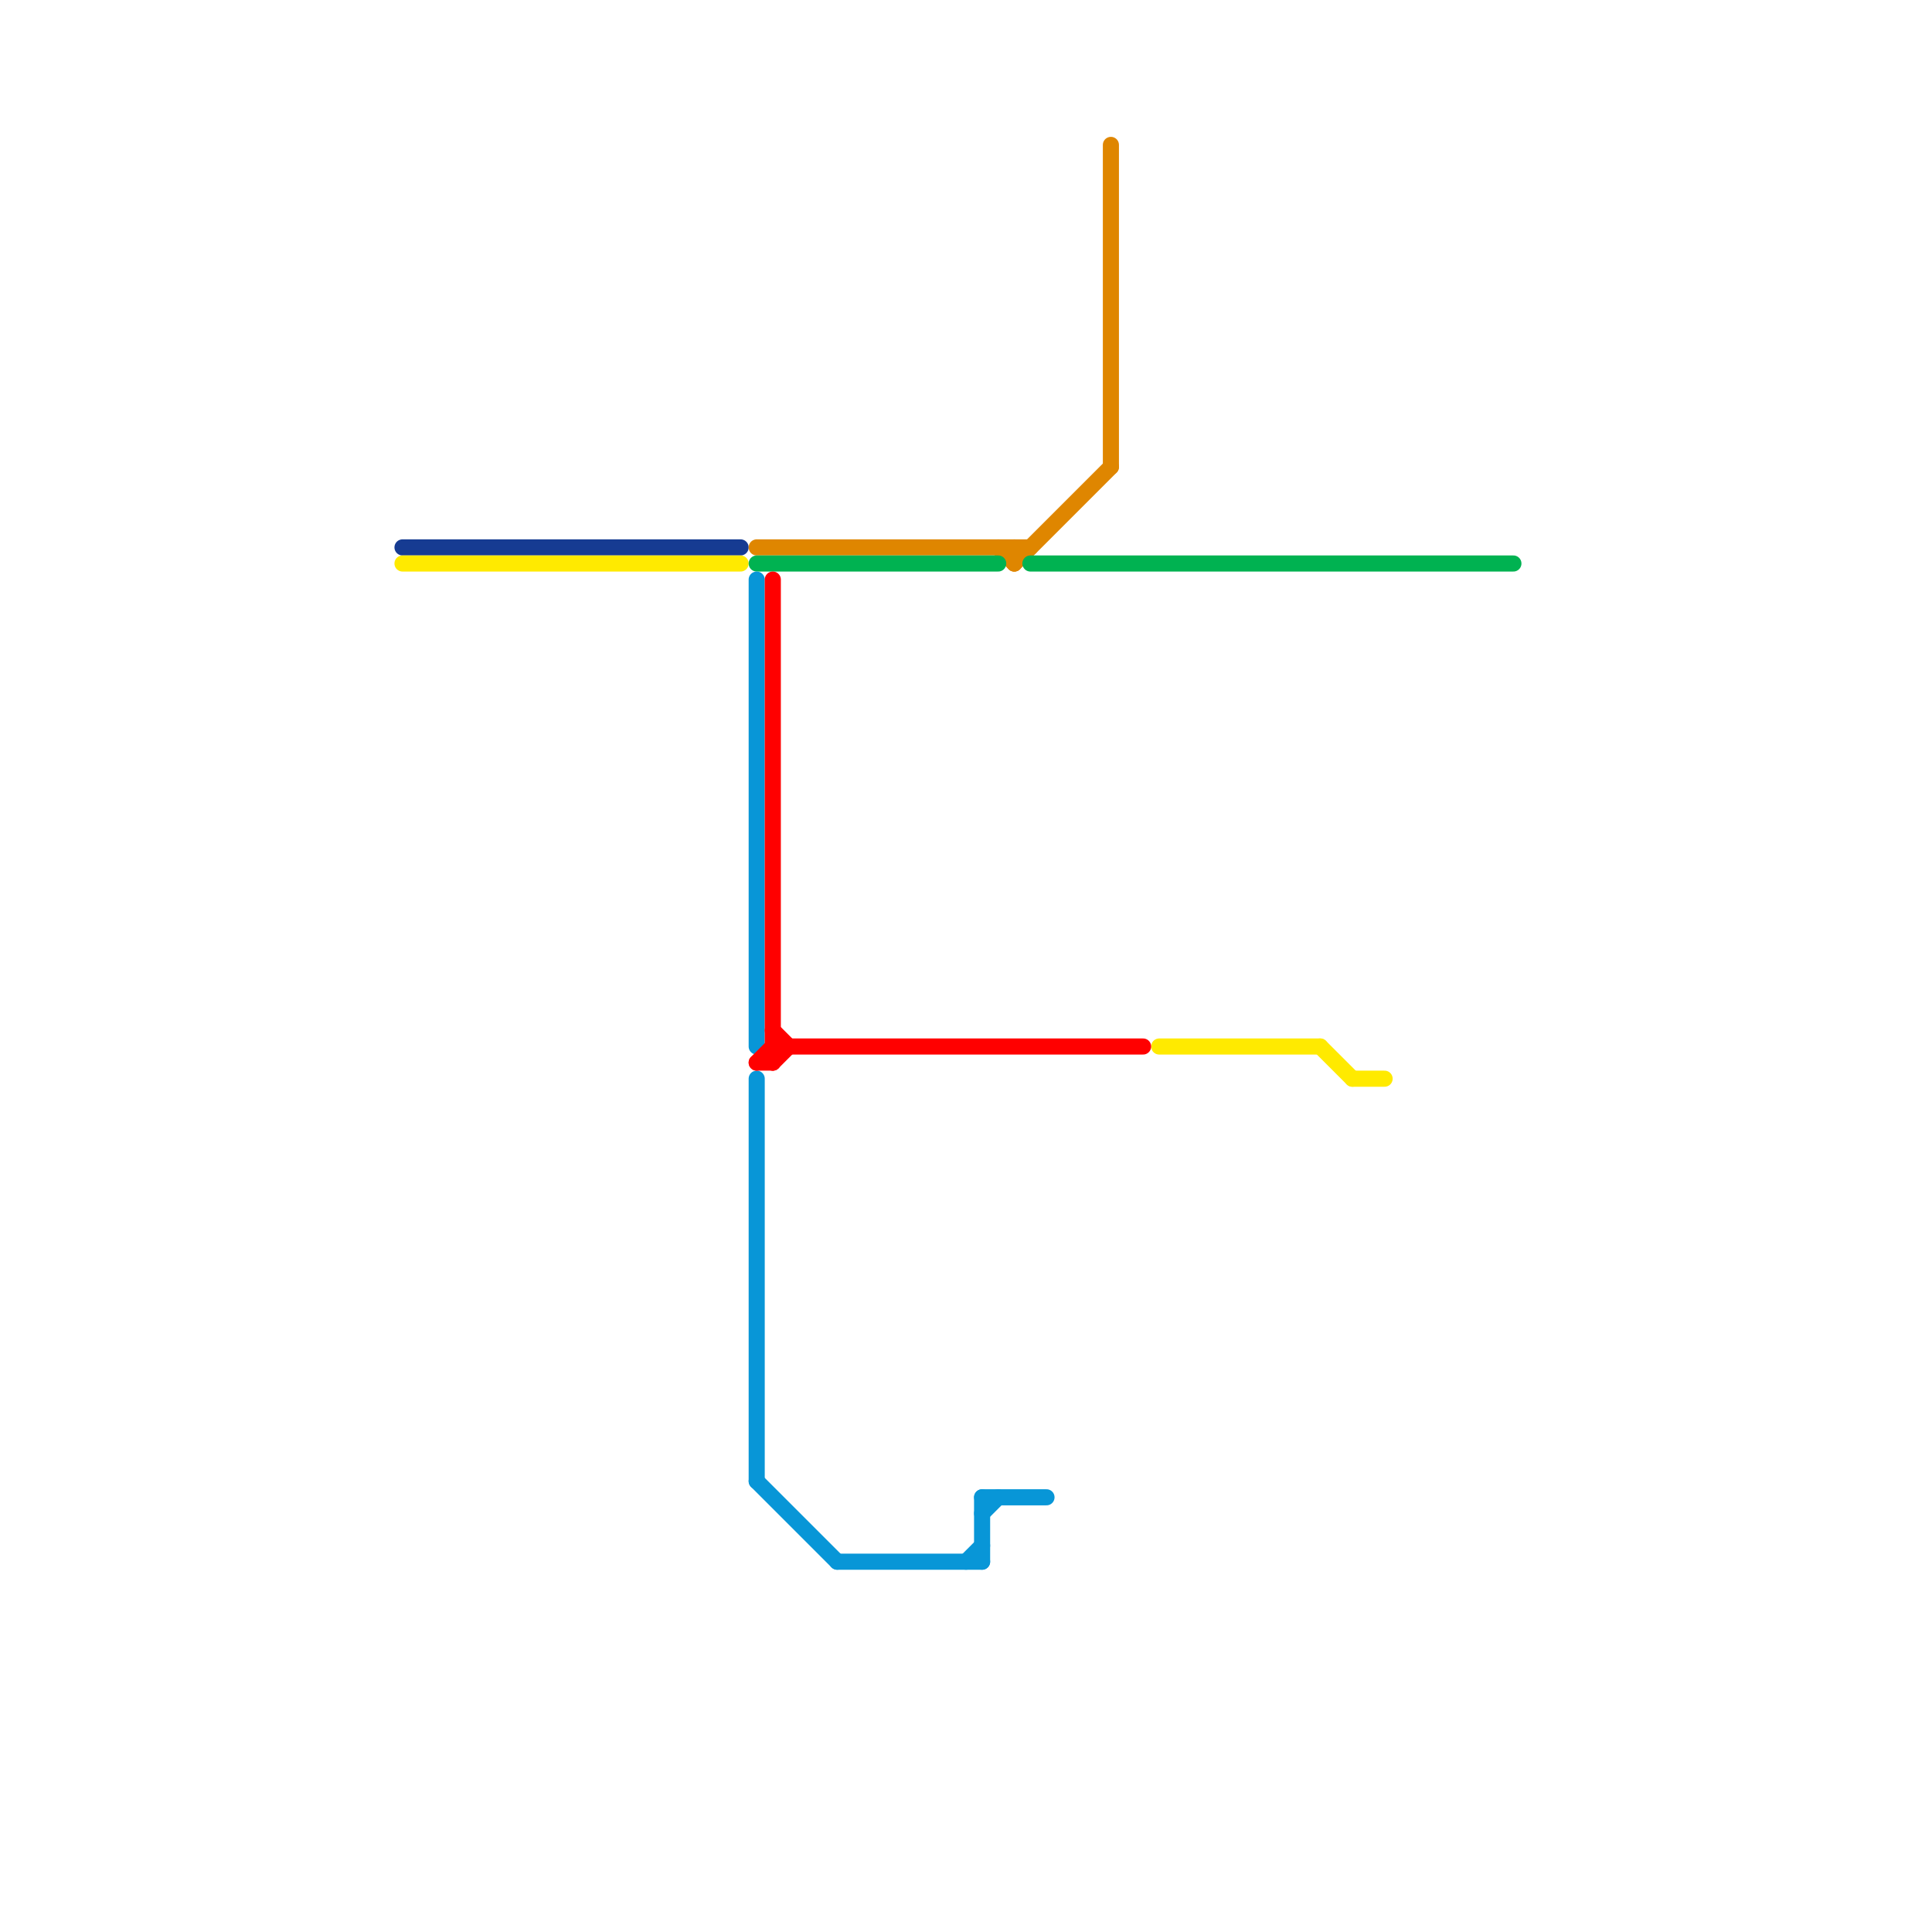 
<svg version="1.1" xmlns="http://www.w3.org/2000/svg" viewBox="0 0 120 120">
<style>text { font: 1px Helvetica; font-weight: 600; white-space: pre; dominant-baseline: central; } line { stroke-width: 1; fill: none; stroke-linecap: round; stroke-linejoin: round; } .c0 { stroke: #163b92 } .c1 { stroke: #ffea00 } .c2 { stroke: #df8600 } .c3 { stroke: #00b251 } .c4 { stroke: #0896d7 } .c5 { stroke: #ff0000 }</style><defs><g id="wm-xf"><circle r="1.2" fill="#000"/><circle r="0.9" fill="#fff"/><circle r="0.6" fill="#000"/><circle r="0.3" fill="#fff"/></g><g id="wm"><circle r="0.6" fill="#000"/><circle r="0.3" fill="#fff"/></g></defs><line class="c0" x1="25" y1="34" x2="46" y2="34"/><line class="c1" x1="25" y1="35" x2="46" y2="35"/><line class="c1" x1="84" y1="67" x2="86" y2="67"/><line class="c1" x1="72" y1="65" x2="82" y2="65"/><line class="c1" x1="82" y1="65" x2="84" y2="67"/><line class="c2" x1="63" y1="35" x2="69" y2="29"/><line class="c2" x1="62" y1="34" x2="63" y2="35"/><line class="c2" x1="47" y1="34" x2="64" y2="34"/><line class="c2" x1="63" y1="34" x2="63" y2="35"/><line class="c2" x1="69" y1="9" x2="69" y2="29"/><line class="c3" x1="47" y1="35" x2="62" y2="35"/><line class="c3" x1="64" y1="35" x2="94" y2="35"/><line class="c4" x1="61" y1="94" x2="62" y2="93"/><line class="c4" x1="61" y1="93" x2="65" y2="93"/><line class="c4" x1="47" y1="36" x2="47" y2="65"/><line class="c4" x1="61" y1="93" x2="61" y2="97"/><line class="c4" x1="52" y1="97" x2="61" y2="97"/><line class="c4" x1="47" y1="67" x2="47" y2="92"/><line class="c4" x1="47" y1="92" x2="52" y2="97"/><line class="c4" x1="60" y1="97" x2="61" y2="96"/><line class="c5" x1="48" y1="64" x2="49" y2="65"/><line class="c5" x1="48" y1="65" x2="71" y2="65"/><line class="c5" x1="48" y1="66" x2="49" y2="65"/><line class="c5" x1="47" y1="66" x2="48" y2="66"/><line class="c5" x1="48" y1="36" x2="48" y2="66"/><line class="c5" x1="47" y1="66" x2="48" y2="65"/>
</svg>
